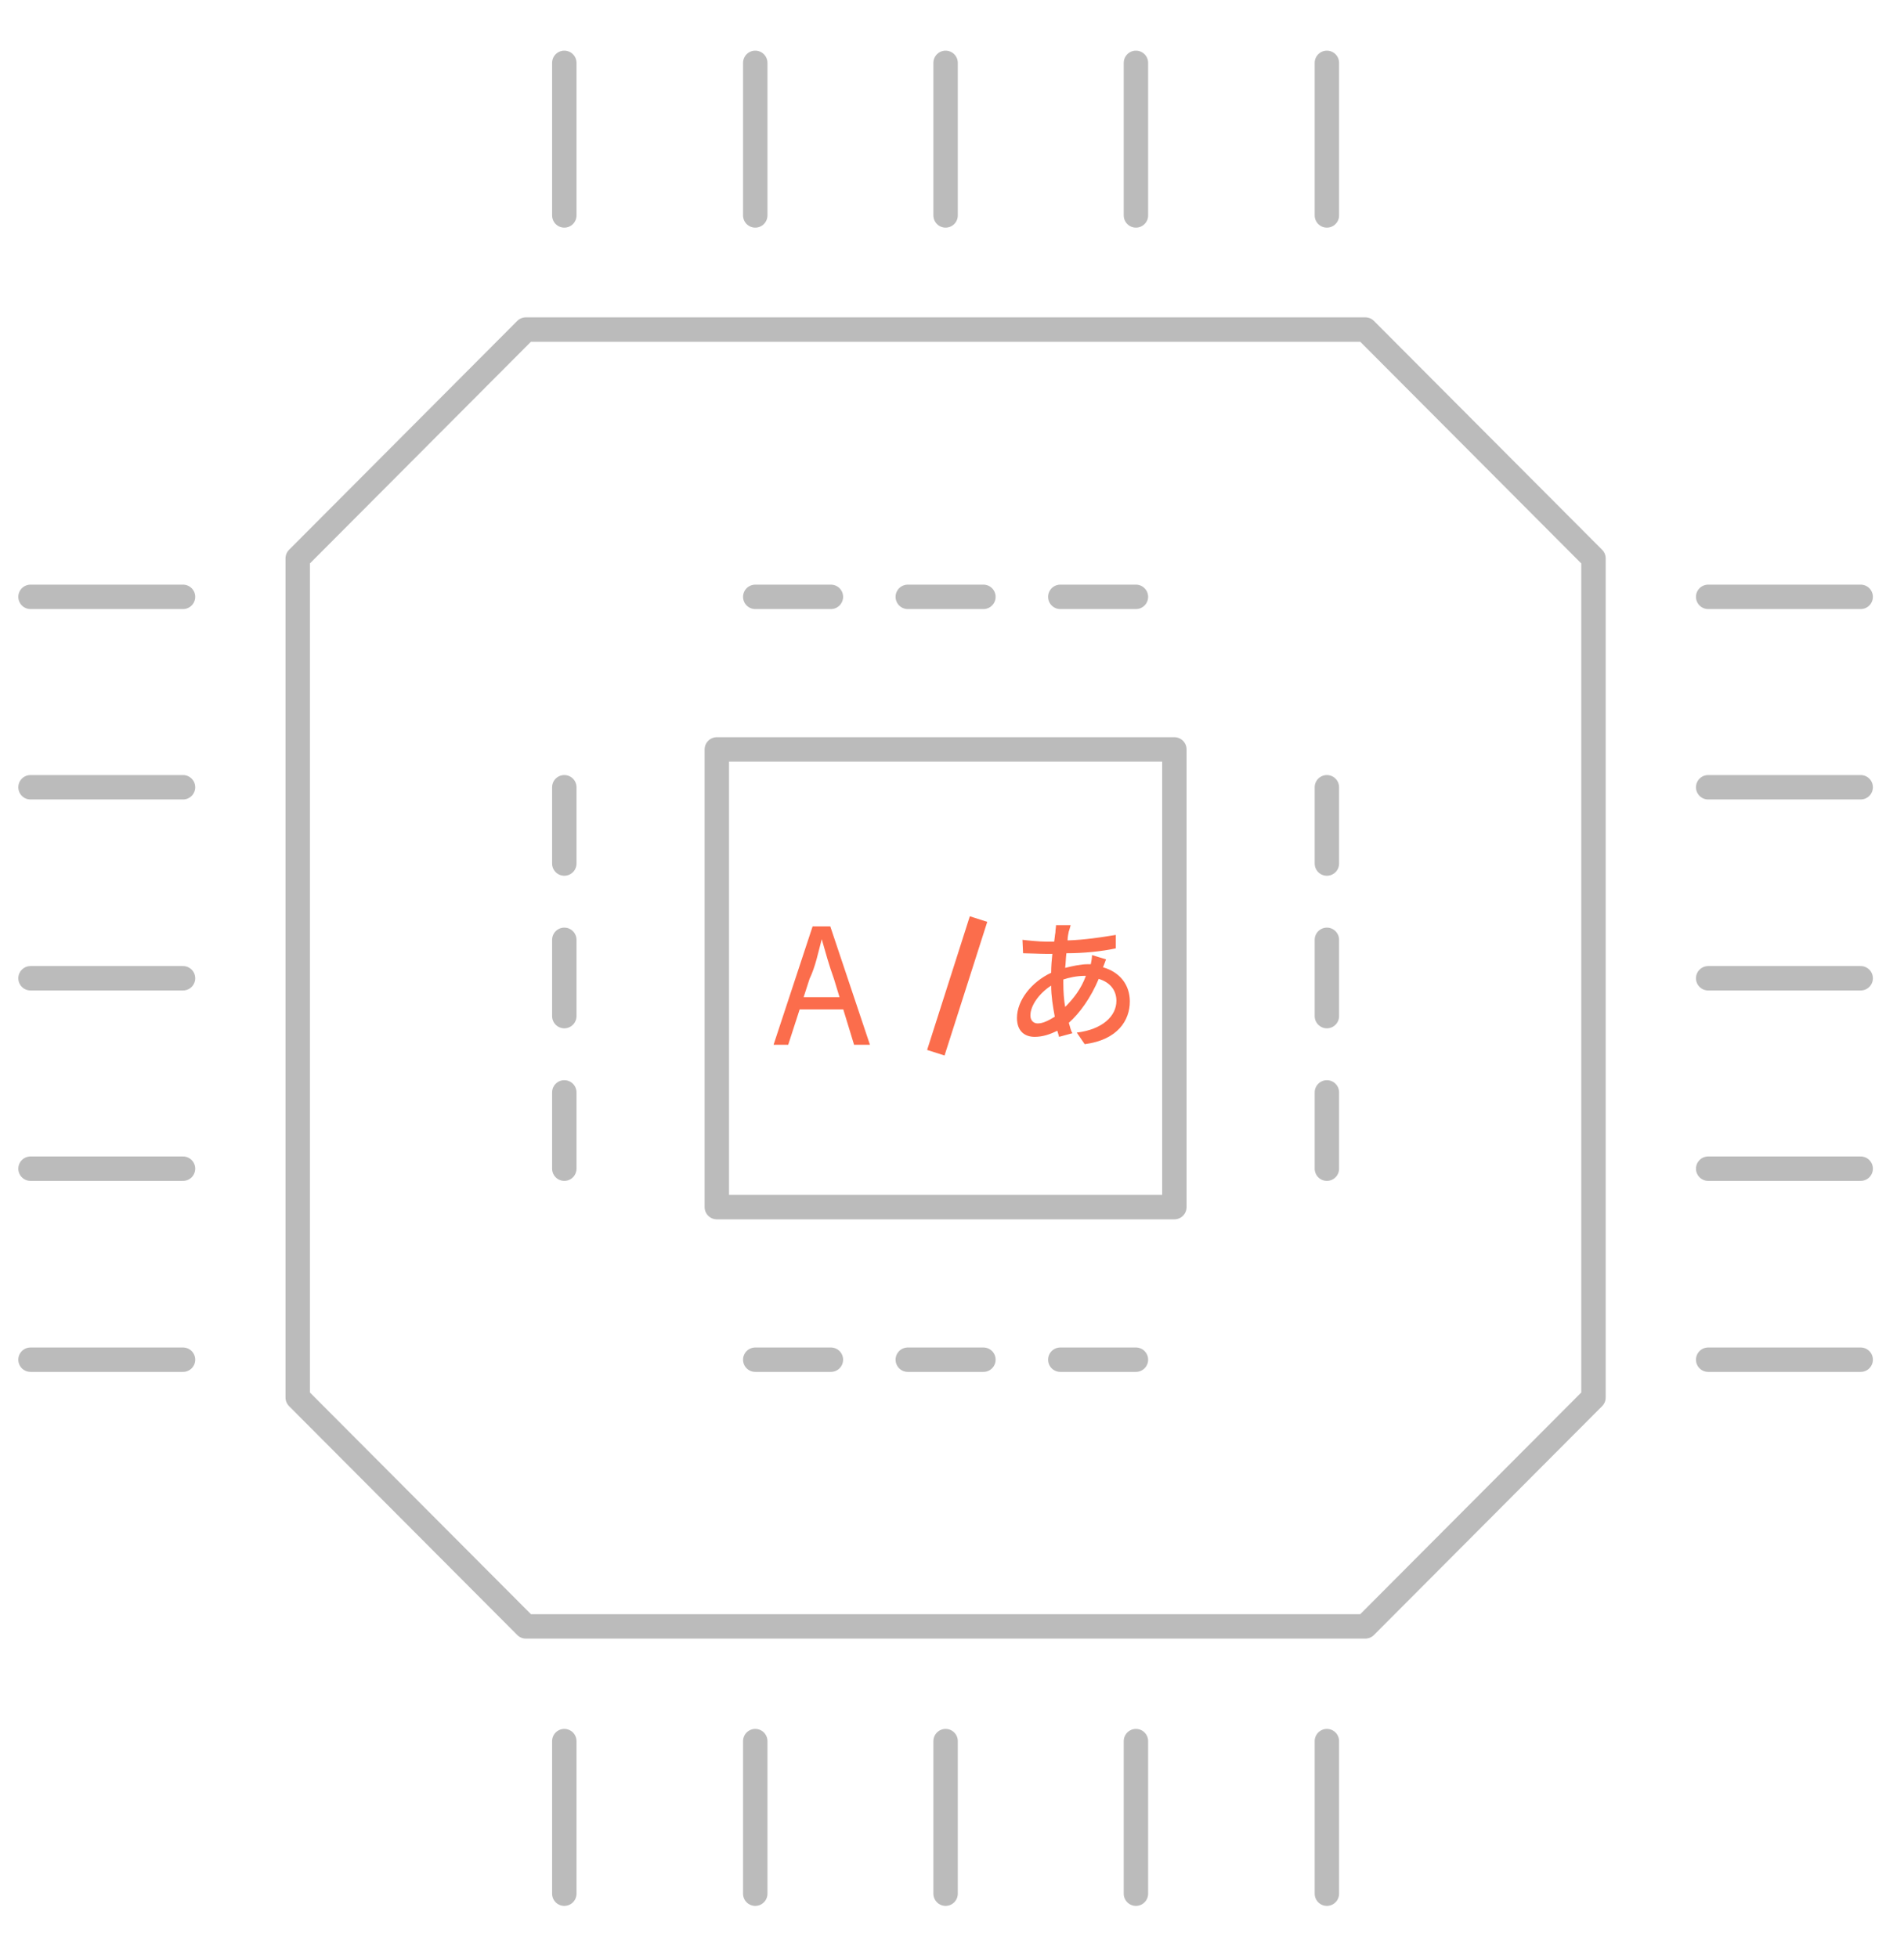 <?xml version="1.0" encoding="utf-8"?>
<!-- Generator: Adobe Illustrator 24.0.0, SVG Export Plug-In . SVG Version: 6.00 Build 0)  -->
<svg version="1.1" id="央铋_1" xmlns="http://www.w3.org/2000/svg" xmlns:xlink="http://www.w3.org/1999/xlink" x="0px" y="0px"
	 viewBox="0 0 312.1 320.8" style="enable-background:new 0 0 312.1 320.8;" xml:space="preserve">
<style type="text/css">
	.st0{fill:none;stroke:#BBBBBB;stroke-width:4;stroke-linecap:round;stroke-linejoin:round;stroke-miterlimit:10;}
	.st1{fill:none;stroke:#FB6D4C;stroke-width:3;stroke-miterlimit:10;}
	.st2{fill:#FB6D4C;}
</style>
<g>
	<g>
		<polygon class="st0" points="223.8,54 86.2,54 48.8,91.5 48.8,229 86.2,266.5 223.8,266.5 261.2,229 261.2,91.5 		"/>
		<line class="st0" x1="30" y1="97.8" x2="5" y2="97.8"/>
		<line class="st0" x1="30" y1="129" x2="5" y2="129"/>
		<line class="st0" x1="30" y1="160.3" x2="5" y2="160.3"/>
		<line class="st0" x1="30" y1="191.5" x2="5" y2="191.5"/>
		<line class="st0" x1="30" y1="222.8" x2="5" y2="222.8"/>
		<line class="st0" x1="305" y1="97.8" x2="280" y2="97.8"/>
		<line class="st0" x1="305" y1="129" x2="280" y2="129"/>
		<line class="st0" x1="305" y1="160.3" x2="280" y2="160.3"/>
		<line class="st0" x1="305" y1="191.5" x2="280" y2="191.5"/>
		<line class="st0" x1="305" y1="222.8" x2="280" y2="222.8"/>
		<line class="st0" x1="217.5" y1="35.3" x2="217.5" y2="10.3"/>
		<line class="st0" x1="186.2" y1="35.3" x2="186.2" y2="10.3"/>
		<line class="st0" x1="155" y1="35.3" x2="155" y2="10.3"/>
		<line class="st0" x1="123.8" y1="35.3" x2="123.8" y2="10.3"/>
		<line class="st0" x1="92.5" y1="35.3" x2="92.5" y2="10.3"/>
		<line class="st0" x1="217.5" y1="310.3" x2="217.5" y2="285.3"/>
		<line class="st0" x1="186.2" y1="310.3" x2="186.2" y2="285.3"/>
		<line class="st0" x1="155" y1="310.3" x2="155" y2="285.3"/>
		<line class="st0" x1="123.8" y1="310.3" x2="123.8" y2="285.3"/>
		<line class="st0" x1="92.5" y1="310.3" x2="92.5" y2="285.3"/>
		<rect x="117.5" y="122.8" class="st0" width="75" height="75"/>
		<line class="st0" x1="92.5" y1="129" x2="92.5" y2="141.5"/>
		<line class="st0" x1="92.5" y1="179" x2="92.5" y2="191.5"/>
		<line class="st0" x1="92.5" y1="154" x2="92.5" y2="166.5"/>
		<line class="st0" x1="217.5" y1="129" x2="217.5" y2="141.5"/>
		<line class="st0" x1="217.5" y1="179" x2="217.5" y2="191.5"/>
		<line class="st0" x1="217.5" y1="154" x2="217.5" y2="166.5"/>
		<line class="st0" x1="123.8" y1="222.8" x2="136.2" y2="222.8"/>
		<line class="st0" x1="173.8" y1="222.8" x2="186.2" y2="222.8"/>
		<line class="st0" x1="148.8" y1="222.8" x2="161.2" y2="222.8"/>
		<line class="st0" x1="123.8" y1="97.8" x2="136.2" y2="97.8"/>
		<line class="st0" x1="173.8" y1="97.8" x2="186.2" y2="97.8"/>
		<line class="st0" x1="148.8" y1="97.8" x2="161.2" y2="97.8"/>
	</g>
	<line class="st1" x1="160.4" y1="150.6" x2="153.4" y2="172.5"/>
	<g>
		<path class="st2" d="M133.2,151.8h2.9l6.5,19.4h-2.6l-3.3-10.8c-0.8-2.2-1.4-4.4-2-6.5l0,0c-0.6,2.2-1,4.4-2,6.5l-3.5,10.8h-2.4
			L133.2,151.8z M130.2,163.4h8.9v2h-8.9V163.4z"/>
		<path class="st2" d="M181.3,157.2c-0.1,0.3-0.3,0.8-0.5,1.3c2.8,0.8,4.4,2.9,4.4,5.6c0,3.1-2,6.3-7.4,7l-1.3-1.9
			c4.2-0.5,6.5-2.7,6.5-5.2c0-1.6-0.9-3-2.9-3.6c-1.3,3.1-3.1,5.6-4.9,7.2c0.2,0.6,0.3,1.3,0.6,1.7l-2.2,0.6c-0.1-0.3-0.2-0.8-0.3-1
			c-1.2,0.6-2.4,1-3.7,1c-1.6,0-2.9-0.9-2.9-3.1c0-2.9,2.4-5.9,5.6-7.4c0-1,0.1-2.2,0.2-3.1c-0.3,0-0.8,0-1,0c-1,0-2.9-0.1-3.8-0.1
			l-0.1-2.2c0.8,0.1,2.8,0.3,3.9,0.3c0.5,0,0.8,0,1.3,0c0.1-0.6,0.1-1,0.2-1.5c0-0.5,0.1-0.8,0.1-1.2h2.4c-0.1,0.3-0.2,0.8-0.3,1
			c-0.1,0.5-0.2,0.9-0.2,1.5c2.9-0.1,5.4-0.5,7.9-0.9v2.2c-2.3,0.5-5.3,0.8-8.1,0.8c-0.1,0.8-0.1,1.6-0.2,2.4
			c1.2-0.3,2.6-0.6,3.6-0.6c0.2,0,0.5,0,0.6,0c0.1-0.5,0.2-1,0.2-1.5L181.3,157.2z M172.9,166.6c-0.3-1.6-0.6-3.4-0.6-5.1
			c-2,1.3-3.4,3.3-3.4,4.9c0,0.8,0.5,1.3,1.2,1.3C171,167.7,171.9,167.2,172.9,166.6z M174.3,161.1c0,1.4,0.1,2.8,0.3,3.9
			c1.3-1.3,2.6-2.9,3.4-5.1h-0.1c-1.4,0-2.7,0.3-3.6,0.6L174.3,161.1L174.3,161.1z"/>
	</g>
</g>
</svg>
